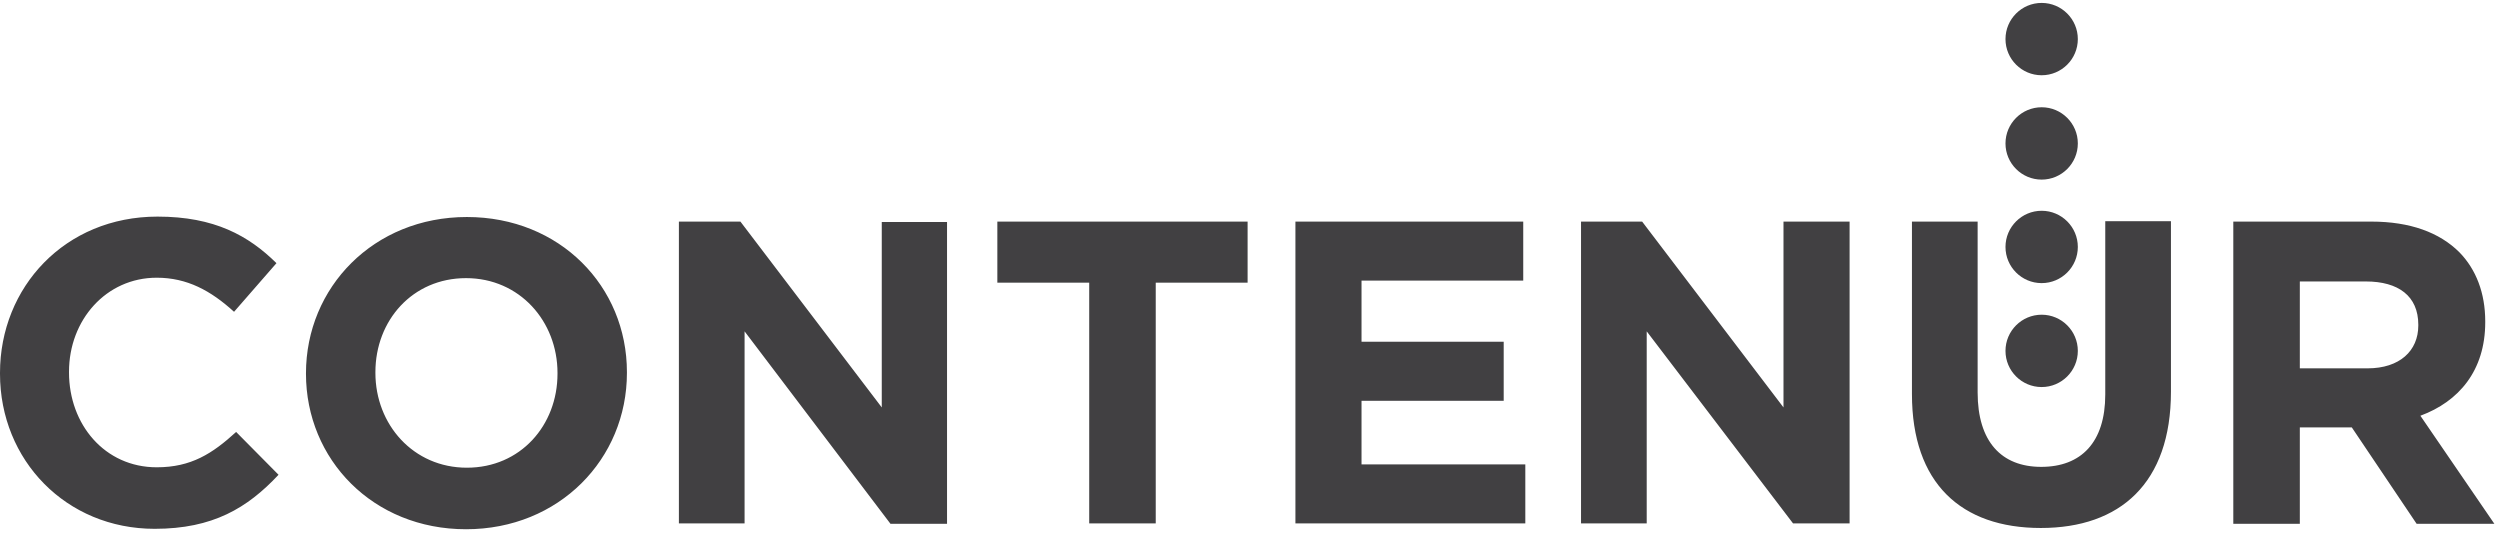 <?xml version="1.0" encoding="UTF-8"?> <svg xmlns="http://www.w3.org/2000/svg" width="190" height="41" viewBox="0 0 190 41" fill="none"><path d="M155.166 21.517C156.682 21.517 157.915 20.285 157.915 18.768C157.915 17.252 156.682 16.019 155.166 16.019C153.649 16.019 152.417 17.252 152.417 18.768C152.417 20.285 153.649 21.517 155.166 21.517Z" fill="#414042"></path><path d="M0 28.405V28.342C0 21.833 4.929 16.462 11.975 16.462C16.303 16.462 18.894 17.915 21.011 20L17.788 23.697C16.019 22.086 14.218 21.106 11.912 21.106C8.057 21.106 5.245 24.329 5.245 28.247V28.31C5.245 32.26 7.962 35.514 11.912 35.514C14.534 35.514 16.145 34.471 17.946 32.828L21.169 36.083C18.799 38.61 16.177 40.19 11.754 40.19C5.024 40.19 0 34.977 0 28.405ZM23.254 28.405C23.254 34.914 28.341 40.222 35.419 40.222C42.496 40.222 47.646 34.882 47.646 28.342V28.279C47.646 21.77 42.559 16.493 35.482 16.493C28.404 16.493 23.254 21.833 23.254 28.373V28.405ZM42.37 28.405C42.37 32.323 39.558 35.545 35.482 35.545C31.406 35.545 28.531 32.26 28.531 28.342V28.279C28.531 24.361 31.343 21.138 35.419 21.138C39.495 21.138 42.37 24.424 42.37 28.342V28.405ZM67.014 16.841V30.964L56.272 16.841H51.596V39.779H56.588V25.182L67.678 39.811H71.975V16.872H67.014V16.841ZM75.798 16.841V21.485H82.78V39.779H87.836V21.485H94.818V16.841H75.798ZM98.452 16.841V39.779H115.924V35.293H103.476V30.459H114.281V25.972H103.476V21.328H115.766V16.841H98.452ZM135.545 16.841V30.964L124.803 16.841H120.158V39.779H125.15V25.182L136.272 39.779H140.569V16.841H135.545ZM169.731 39.811H174.787V32.481H178.736L183.665 39.811H189.573L183.949 31.596C186.856 30.522 188.878 28.184 188.878 24.487V24.424C188.878 22.275 188.183 20.474 186.919 19.179C185.403 17.662 183.16 16.841 180.221 16.841H169.731V39.811ZM174.787 27.994V21.391H179.81C182.275 21.391 183.791 22.497 183.791 24.677V24.74C183.791 26.667 182.37 27.994 179.937 27.994H174.787ZM164.992 29.764V16.809H160V29.985C160 33.618 158.167 35.482 155.134 35.482C152.101 35.482 150.3 33.555 150.3 29.827V16.841H145.308V29.953C145.308 36.715 149.036 40.127 155.103 40.127C161.137 40.127 164.992 36.715 164.992 29.764Z" fill="#414042"></path><path d="M155.166 13.65C156.682 13.65 157.915 12.418 157.915 10.901C157.915 9.384 156.682 8.152 155.166 8.152C153.649 8.152 152.417 9.384 152.417 10.901C152.417 12.418 153.649 13.65 155.166 13.65Z" fill="#414042"></path><path d="M155.166 5.719C156.682 5.719 157.915 4.487 157.915 2.97C157.915 1.454 156.682 0.222 155.166 0.222C153.649 0.222 152.417 1.454 152.417 2.97C152.417 4.487 153.649 5.719 155.166 5.719Z" fill="#414042"></path><path d="M155.166 29.416C156.682 29.416 157.915 28.184 157.915 26.667C157.915 25.151 156.682 23.918 155.166 23.918C153.649 23.918 152.417 25.151 152.417 26.667C152.417 28.184 153.649 29.416 155.166 29.416Z" fill="#414042"></path></svg> 